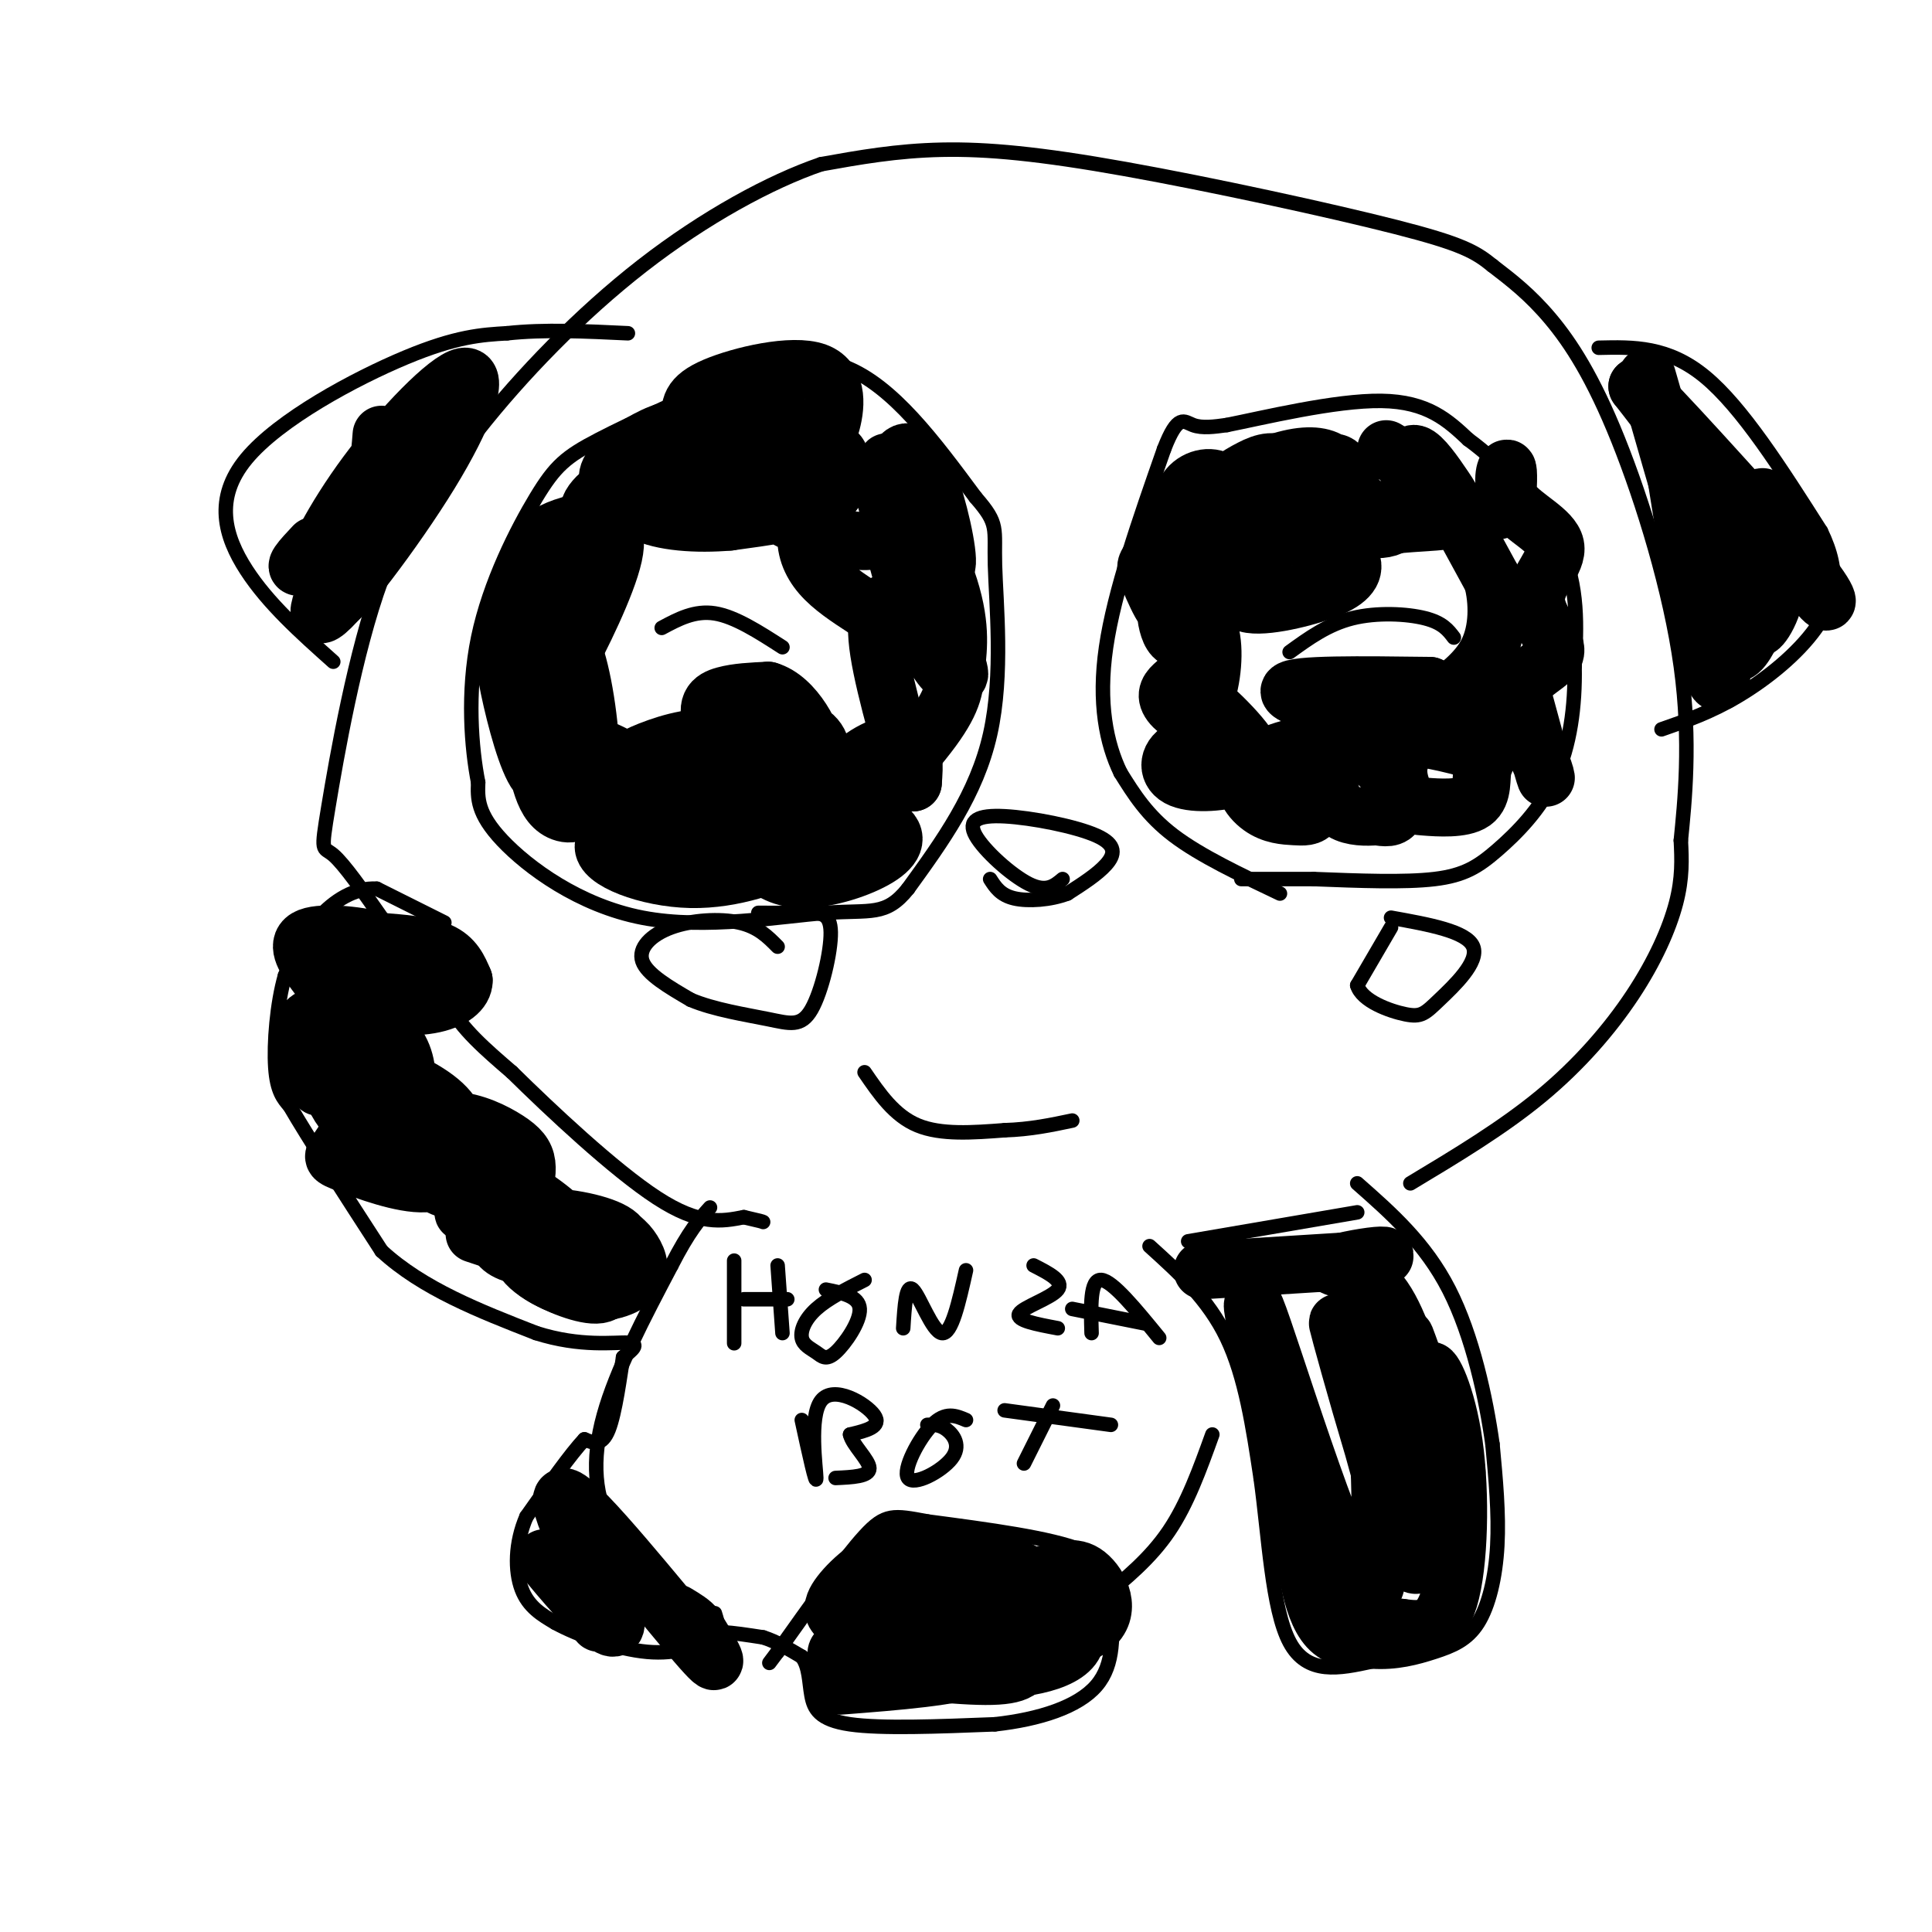 <svg viewBox='0 0 400 400' version='1.1' xmlns='http://www.w3.org/2000/svg' xmlns:xlink='http://www.w3.org/1999/xlink'><g fill='none' stroke='#000000' stroke-width='3' stroke-linecap='round' stroke-linejoin='round'><path d='M92,191c0.000,0.000 -14.000,-7.000 -14,-7'/><path d='M78,184c-4.533,-0.289 -8.867,2.489 -12,6c-3.133,3.511 -5.067,7.756 -7,12'/><path d='M59,202c-1.667,5.733 -2.333,14.067 -2,19c0.333,4.933 1.667,6.467 3,8'/><path d='M60,229c3.667,6.333 11.333,18.167 19,30'/><path d='M79,259c8.500,7.833 20.250,12.417 32,17'/><path d='M111,276c9.244,2.956 16.356,1.844 19,2c2.644,0.156 0.822,1.578 -1,3'/><path d='M129,281c-0.600,3.711 -1.600,11.489 -3,15c-1.400,3.511 -3.200,2.756 -5,2'/><path d='M121,298c-2.833,3.000 -7.417,9.500 -12,16'/><path d='M109,314c-2.400,5.511 -2.400,11.289 -1,15c1.400,3.711 4.200,5.356 7,7'/><path d='M115,336c4.644,2.556 12.756,5.444 19,6c6.244,0.556 10.622,-1.222 15,-3'/><path d='M149,339c2.667,-0.667 1.833,-0.833 1,-1'/><path d='M150,338c1.500,0.000 4.750,0.500 8,1'/><path d='M158,339c2.667,0.833 5.333,2.417 8,4'/><path d='M166,343c1.571,2.071 1.500,5.250 2,8c0.500,2.750 1.571,5.071 8,6c6.429,0.929 18.214,0.464 30,0'/><path d='M206,357c9.200,-1.022 17.200,-3.578 21,-8c3.800,-4.422 3.400,-10.711 3,-17'/><path d='M230,332c0.556,-4.822 0.444,-8.378 -6,-11c-6.444,-2.622 -19.222,-4.311 -32,-6'/><path d='M192,315c-7.067,-1.333 -8.733,-1.667 -13,3c-4.267,4.667 -11.133,14.333 -18,24'/><path d='M161,342c-3.000,4.000 -1.500,2.000 0,0'/><path d='M148,334c0.750,2.417 1.500,4.833 -2,2c-3.500,-2.833 -11.250,-10.917 -19,-19'/><path d='M127,317c-4.022,-6.911 -4.578,-14.689 -2,-24c2.578,-9.311 8.289,-20.156 14,-31'/><path d='M139,262c3.667,-7.167 5.833,-9.583 8,-12'/><path d='M238,258c6.083,5.500 12.167,11.000 16,19c3.833,8.000 5.417,18.500 7,29'/><path d='M261,306c1.667,11.889 2.333,27.111 6,34c3.667,6.889 10.333,5.444 17,4'/><path d='M284,344c5.096,0.341 9.335,-0.805 13,-2c3.665,-1.195 6.756,-2.437 9,-6c2.244,-3.563 3.641,-9.447 4,-16c0.359,-6.553 -0.321,-13.777 -1,-21'/><path d='M309,299c-1.311,-9.400 -4.089,-22.400 -9,-32c-4.911,-9.600 -11.956,-15.800 -19,-22'/><path d='M251,297c-2.583,7.167 -5.167,14.333 -9,20c-3.833,5.667 -8.917,9.833 -14,14'/><path d='M292,245c9.524,-5.720 19.048,-11.440 27,-18c7.952,-6.560 14.333,-13.958 19,-21c4.667,-7.042 7.619,-13.726 9,-19c1.381,-5.274 1.190,-9.137 1,-13'/><path d='M348,174c0.758,-7.679 2.152,-20.378 0,-36c-2.152,-15.622 -7.848,-34.167 -13,-47c-5.152,-12.833 -9.758,-19.952 -14,-25c-4.242,-5.048 -8.121,-8.024 -12,-11'/><path d='M309,55c-3.518,-2.860 -6.314,-4.509 -20,-8c-13.686,-3.491 -38.262,-8.825 -56,-12c-17.738,-3.175 -28.640,-4.193 -38,-4c-9.360,0.193 -17.180,1.596 -25,3'/><path d='M170,34c-10.452,3.560 -24.083,10.958 -37,21c-12.917,10.042 -25.119,22.726 -34,34c-8.881,11.274 -14.440,21.137 -20,31'/><path d='M79,120c-5.524,14.988 -9.333,36.958 -11,47c-1.667,10.042 -1.190,8.155 1,10c2.190,1.845 6.095,7.423 10,13'/><path d='M69,137c-6.750,-6.024 -13.500,-12.048 -18,-19c-4.500,-6.952 -6.750,-14.833 0,-23c6.750,-8.167 22.500,-16.619 33,-21c10.500,-4.381 15.750,-4.690 21,-5'/><path d='M105,69c7.667,-0.833 16.333,-0.417 25,0'/><path d='M331,72c7.167,-0.167 14.333,-0.333 22,6c7.667,6.333 15.833,19.167 24,32'/><path d='M377,110c4.250,8.726 2.875,14.542 -1,20c-3.875,5.458 -10.250,10.560 -16,14c-5.750,3.440 -10.875,5.220 -16,7'/><path d='M265,185c-8.250,-3.917 -16.500,-7.833 -22,-12c-5.500,-4.167 -8.250,-8.583 -11,-13'/><path d='M232,160c-2.911,-5.978 -4.689,-14.422 -3,-26c1.689,-11.578 6.844,-26.289 12,-41'/><path d='M241,93c2.889,-7.489 4.111,-5.711 6,-5c1.889,0.711 4.444,0.356 7,0'/><path d='M254,88c7.400,-1.467 22.400,-5.133 32,-5c9.600,0.133 13.800,4.067 18,8'/><path d='M304,91c6.889,5.022 15.111,13.578 19,22c3.889,8.422 3.444,16.711 3,25'/><path d='M326,138c0.158,8.263 -0.947,16.421 -4,23c-3.053,6.579 -8.053,11.579 -12,15c-3.947,3.421 -6.842,5.263 -13,6c-6.158,0.737 -15.579,0.368 -25,0'/><path d='M272,182c-6.667,0.000 -10.833,0.000 -15,0'/><path d='M220,182c-1.677,1.412 -3.355,2.823 -7,1c-3.645,-1.823 -9.259,-6.881 -11,-10c-1.741,-3.119 0.389,-4.300 6,-4c5.611,0.300 14.703,2.081 19,4c4.297,1.919 3.799,3.977 2,6c-1.799,2.023 -4.900,4.012 -8,6'/><path d='M221,185c-3.467,1.333 -8.133,1.667 -11,1c-2.867,-0.667 -3.933,-2.333 -5,-4'/><path d='M143,80c11.083,-3.917 22.167,-7.833 32,-4c9.833,3.833 18.417,15.417 27,27'/><path d='M202,103c4.940,5.643 3.792,6.250 4,14c0.208,7.750 1.774,22.643 -1,35c-2.774,12.357 -9.887,22.179 -17,32'/><path d='M188,184c-4.624,5.805 -7.683,4.319 -17,5c-9.317,0.681 -24.893,3.530 -38,1c-13.107,-2.530 -23.745,-10.437 -29,-16c-5.255,-5.563 -5.128,-8.781 -5,-12'/><path d='M99,162c-1.389,-7.040 -2.362,-18.640 0,-30c2.362,-11.360 8.059,-22.482 12,-29c3.941,-6.518 6.126,-8.434 13,-12c6.874,-3.566 18.437,-8.783 30,-14'/><path d='M137,130c3.417,-1.833 6.833,-3.667 11,-3c4.167,0.667 9.083,3.833 14,7'/><path d='M267,135c3.956,-2.867 7.911,-5.733 13,-7c5.089,-1.267 11.311,-0.933 15,0c3.689,0.933 4.844,2.467 6,4'/><path d='M288,192c0.000,0.000 -7.000,12.000 -7,12'/><path d='M281,204c0.923,3.241 6.732,5.343 10,6c3.268,0.657 3.995,-0.131 7,-3c3.005,-2.869 8.287,-7.820 7,-11c-1.287,-3.180 -9.144,-4.590 -17,-6'/><path d='M161,196c-2.036,-2.065 -4.071,-4.131 -8,-5c-3.929,-0.869 -9.750,-0.542 -14,1c-4.250,1.542 -6.929,4.298 -6,7c0.929,2.702 5.464,5.351 10,8'/><path d='M143,207c4.703,2.022 11.459,3.078 16,4c4.541,0.922 6.867,1.711 9,-2c2.133,-3.711 4.074,-11.922 4,-16c-0.074,-4.078 -2.164,-4.022 -5,-4c-2.836,0.022 -6.418,0.011 -10,0'/><path d='M179,222c3.083,4.500 6.167,9.000 11,11c4.833,2.000 11.417,1.500 18,1'/><path d='M208,234c5.333,-0.167 9.667,-1.083 14,-2'/><path d='M92,193c-0.667,5.083 -1.333,10.167 1,15c2.333,4.833 7.667,9.417 13,14'/><path d='M106,222c7.889,7.778 21.111,20.222 30,26c8.889,5.778 13.444,4.889 18,4'/><path d='M154,252c3.667,0.833 3.833,0.917 4,1'/><path d='M246,257c0.000,0.000 35.000,-6.000 35,-6'/><path d='M152,261c0.000,8.000 0.000,16.000 0,17c0.000,1.000 0.000,-5.000 0,-11'/><path d='M161,262c0.000,0.000 1.000,14.000 1,14'/><path d='M154,269c0.000,0.000 9.000,0.000 9,0'/><path d='M179,265c-3.815,1.930 -7.629,3.860 -10,6c-2.371,2.140 -3.298,4.491 -3,6c0.298,1.509 1.822,2.178 3,3c1.178,0.822 2.009,1.798 4,0c1.991,-1.798 5.140,-6.371 5,-9c-0.140,-2.629 -3.570,-3.315 -7,-4'/><path d='M187,275c0.289,-4.667 0.578,-9.333 2,-8c1.422,1.333 3.978,8.667 6,9c2.022,0.333 3.511,-6.333 5,-13'/><path d='M214,262c3.178,1.622 6.356,3.244 5,5c-1.356,1.756 -7.244,3.644 -8,5c-0.756,1.356 3.622,2.178 8,3'/><path d='M226,276c-0.167,-5.583 -0.333,-11.167 2,-11c2.333,0.167 7.167,6.083 12,12'/><path d='M222,271c0.000,0.000 15.000,3.000 15,3'/><path d='M166,294c1.512,6.946 3.024,13.893 3,12c-0.024,-1.893 -1.583,-12.625 1,-16c2.583,-3.375 9.310,0.607 11,3c1.690,2.393 -1.655,3.196 -5,4'/><path d='M176,297c0.422,2.089 3.978,5.311 4,7c0.022,1.689 -3.489,1.844 -7,2'/><path d='M200,294c-2.118,-0.898 -4.236,-1.796 -7,1c-2.764,2.796 -6.174,9.285 -5,11c1.174,1.715 6.931,-1.346 9,-4c2.069,-2.654 0.448,-4.901 -1,-6c-1.448,-1.099 -2.724,-1.049 -4,-1'/><path d='M218,291c0.000,0.000 -6.000,12.000 -6,12'/><path d='M208,292c0.000,0.000 22.000,3.000 22,3'/></g>
<g fill='none' stroke='#000000' stroke-width='12' stroke-linecap='round' stroke-linejoin='round'><path d='M249,263c0.000,0.000 32.000,-2.000 32,-2'/><path d='M281,261c6.517,-0.644 6.809,-1.255 4,-1c-2.809,0.255 -8.718,1.376 -9,2c-0.282,0.624 5.062,0.750 9,5c3.938,4.250 6.469,12.625 9,21'/><path d='M294,288c2.898,7.281 5.643,14.982 4,10c-1.643,-4.982 -7.673,-22.649 -7,-21c0.673,1.649 8.049,22.614 10,27c1.951,4.386 -1.525,-7.807 -5,-20'/><path d='M296,284c0.298,-1.536 3.542,4.625 5,15c1.458,10.375 1.131,24.964 -1,32c-2.131,7.036 -6.065,6.518 -10,6'/><path d='M290,337c-4.622,2.044 -11.178,4.156 -15,0c-3.822,-4.156 -4.911,-14.578 -6,-25'/><path d='M269,312c-4.250,-17.262 -11.875,-47.917 -9,-41c2.875,6.917 16.250,51.405 22,58c5.750,6.595 3.875,-24.702 2,-56'/><path d='M284,273c3.564,6.775 11.474,51.713 9,51c-2.474,-0.713 -15.333,-47.078 -16,-50c-0.667,-2.922 10.859,37.598 12,42c1.141,4.402 -8.103,-27.314 -10,-37c-1.897,-9.686 3.551,2.657 9,15'/><path d='M288,294c1.833,3.000 1.917,3.000 2,3'/><path d='M211,339c-0.757,1.858 -1.514,3.716 -4,3c-2.486,-0.716 -6.702,-4.005 -9,-6c-2.298,-1.995 -2.678,-2.696 0,-4c2.678,-1.304 8.412,-3.211 13,-3c4.588,0.211 8.029,2.542 10,5c1.971,2.458 2.473,5.044 1,7c-1.473,1.956 -4.922,3.280 -9,4c-4.078,0.720 -8.786,0.834 -13,0c-4.214,-0.834 -7.934,-2.615 -11,-4c-3.066,-1.385 -5.479,-2.373 -1,-4c4.479,-1.627 15.851,-3.893 21,-3c5.149,0.893 4.074,4.947 3,9'/><path d='M212,343c0.225,2.437 -0.711,4.030 -8,4c-7.289,-0.030 -20.931,-1.682 -27,-3c-6.069,-1.318 -4.565,-2.302 2,-5c6.565,-2.698 18.192,-7.111 25,-9c6.808,-1.889 8.798,-1.256 10,2c1.202,3.256 1.617,9.135 -1,12c-2.617,2.865 -8.268,2.717 -15,2c-6.732,-0.717 -14.547,-2.001 -17,-5c-2.453,-2.999 0.456,-7.711 4,-11c3.544,-3.289 7.723,-5.155 12,-6c4.277,-0.845 8.650,-0.670 11,1c2.350,1.670 2.675,4.835 3,8'/><path d='M211,333c0.931,1.936 1.759,2.777 -1,4c-2.759,1.223 -9.104,2.826 -16,2c-6.896,-0.826 -14.343,-4.083 -17,-7c-2.657,-2.917 -0.526,-5.493 3,-7c3.526,-1.507 8.446,-1.944 12,-2c3.554,-0.056 5.743,0.270 6,3c0.257,2.730 -1.419,7.862 -6,10c-4.581,2.138 -12.067,1.280 -16,0c-3.933,-1.280 -4.312,-2.982 -2,-6c2.312,-3.018 7.315,-7.351 13,-9c5.685,-1.649 12.053,-0.614 17,1c4.947,1.614 8.474,3.807 12,6'/><path d='M216,328c4.761,3.134 10.665,7.968 6,11c-4.665,3.032 -19.898,4.260 -25,2c-5.102,-2.260 -0.072,-8.009 5,-11c5.072,-2.991 10.186,-3.223 14,-4c3.814,-0.777 6.329,-2.098 9,0c2.671,2.098 5.500,7.614 1,11c-4.500,3.386 -16.327,4.642 -26,5c-9.673,0.358 -17.192,-0.184 -19,-1c-1.808,-0.816 2.096,-1.908 6,-3'/><path d='M187,338c4.202,-0.833 11.708,-1.417 16,0c4.292,1.417 5.369,4.833 0,7c-5.369,2.167 -17.185,3.083 -29,4'/><path d='M124,336c-6.400,-7.622 -12.800,-15.244 -11,-13c1.800,2.244 11.800,14.356 14,14c2.200,-0.356 -3.400,-13.178 -9,-26'/><path d='M118,311c1.108,1.694 8.380,18.928 7,18c-1.380,-0.928 -11.410,-20.019 -8,-19c3.410,1.019 20.260,22.148 27,30c6.740,7.852 3.370,2.426 0,-3'/><path d='M144,337c-0.667,-1.000 -2.333,-2.000 -4,-3'/><path d='M70,197c1.539,4.088 3.077,8.177 3,9c-0.077,0.823 -1.770,-1.619 -1,-4c0.770,-2.381 4.001,-4.702 6,-4c1.999,0.702 2.765,4.426 3,7c0.235,2.574 -0.061,3.999 -2,2c-1.939,-1.999 -5.520,-7.422 -6,-10c-0.480,-2.578 2.140,-2.309 6,-2c3.860,0.309 8.960,0.660 12,2c3.040,1.340 4.020,3.670 5,6'/><path d='M96,203c0.050,2.054 -2.326,4.190 -7,5c-4.674,0.810 -11.645,0.294 -16,-1c-4.355,-1.294 -6.094,-3.365 -8,-6c-1.906,-2.635 -3.978,-5.835 -1,-7c2.978,-1.165 11.008,-0.295 15,1c3.992,1.295 3.947,3.017 4,5c0.053,1.983 0.202,4.229 -1,6c-1.202,1.771 -3.757,3.067 -7,2c-3.243,-1.067 -7.176,-4.499 -7,-7c0.176,-2.501 4.459,-4.073 7,-3c2.541,1.073 3.338,4.789 3,9c-0.338,4.211 -1.811,8.917 -4,12c-2.189,3.083 -5.095,4.541 -8,6'/><path d='M66,225c-2.650,-1.903 -5.276,-9.662 -3,-13c2.276,-3.338 9.453,-2.256 14,0c4.547,2.256 6.462,5.686 7,9c0.538,3.314 -0.302,6.511 -2,8c-1.698,1.489 -4.253,1.269 -7,0c-2.747,-1.269 -5.686,-3.589 -6,-6c-0.314,-2.411 1.998,-4.915 4,-6c2.002,-1.085 3.694,-0.752 6,1c2.306,1.752 5.226,4.922 7,8c1.774,3.078 2.404,6.065 1,8c-1.404,1.935 -4.840,2.818 -8,2c-3.160,-0.818 -6.043,-3.336 -8,-6c-1.957,-2.664 -2.988,-5.476 -2,-7c0.988,-1.524 3.994,-1.762 7,-2'/><path d='M76,221c4.190,0.799 11.165,3.796 15,7c3.835,3.204 4.530,6.614 4,10c-0.530,3.386 -2.286,6.748 -7,7c-4.714,0.252 -12.386,-2.606 -16,-4c-3.614,-1.394 -3.168,-1.324 -2,-3c1.168,-1.676 3.059,-5.097 7,-7c3.941,-1.903 9.931,-2.289 14,-1c4.069,1.289 6.218,4.253 7,7c0.782,2.747 0.199,5.275 -1,7c-1.199,1.725 -3.013,2.645 -5,2c-1.987,-0.645 -4.146,-2.857 -6,-5c-1.854,-2.143 -3.403,-4.218 -2,-6c1.403,-1.782 5.757,-3.271 10,-3c4.243,0.271 8.373,2.304 11,4c2.627,1.696 3.751,3.056 4,5c0.249,1.944 -0.375,4.472 -1,7'/><path d='M108,248c-1.024,2.314 -3.084,4.599 -6,4c-2.916,-0.599 -6.687,-4.081 -6,-6c0.687,-1.919 5.833,-2.276 11,0c5.167,2.276 10.355,7.185 13,10c2.645,2.815 2.746,3.534 0,4c-2.746,0.466 -8.338,0.677 -12,0c-3.662,-0.677 -5.395,-2.242 -5,-4c0.395,-1.758 2.918,-3.709 8,-4c5.082,-0.291 12.723,1.077 16,3c3.277,1.923 2.190,4.402 -1,6c-3.190,1.598 -8.483,2.314 -11,2c-2.517,-0.314 -2.259,-1.657 -2,-3'/><path d='M113,260c-0.375,-1.266 -0.313,-2.931 2,-4c2.313,-1.069 6.879,-1.542 10,-1c3.121,0.542 4.799,2.101 6,4c1.201,1.899 1.925,4.140 0,6c-1.925,1.860 -6.499,3.340 -12,2c-5.501,-1.340 -11.928,-5.500 -11,-8c0.928,-2.500 9.210,-3.338 14,-2c4.790,1.338 6.088,4.854 6,7c-0.088,2.146 -1.562,2.924 -5,2c-3.438,-0.924 -8.839,-3.550 -10,-5c-1.161,-1.450 1.920,-1.725 5,-2'/><path d='M118,259c2.237,-0.043 5.330,0.850 7,3c1.670,2.150 1.916,5.558 -1,6c-2.916,0.442 -8.994,-2.083 -12,-4c-3.006,-1.917 -2.940,-3.225 0,-3c2.940,0.225 8.753,1.984 6,1c-2.753,-0.984 -14.072,-4.710 -18,-6c-3.928,-1.290 -0.464,-0.145 3,1'/><path d='M103,257c2.774,1.201 8.207,3.703 6,2c-2.207,-1.703 -12.056,-7.612 -13,-8c-0.944,-0.388 7.016,4.746 9,6c1.984,1.254 -2.008,-1.373 -6,-4'/><path d='M357,119c-1.500,-7.250 -3.000,-14.500 -6,-21c-3.000,-6.500 -7.500,-12.250 -12,-18'/><path d='M339,80c3.833,3.333 19.417,20.667 35,38'/><path d='M374,118c6.316,7.834 4.607,8.420 1,3c-3.607,-5.420 -9.111,-16.844 -10,-18c-0.889,-1.156 2.838,7.958 3,15c0.162,7.042 -3.239,12.012 -4,12c-0.761,-0.012 1.120,-5.006 3,-10'/><path d='M367,120c-1.498,4.188 -6.742,19.659 -9,14c-2.258,-5.659 -1.531,-32.447 -1,-30c0.531,2.447 0.866,34.128 -1,37c-1.866,2.872 -5.933,-23.064 -10,-49'/><path d='M346,92c0.800,1.000 7.800,28.000 8,30c0.200,2.000 -6.400,-21.000 -13,-44'/><path d='M287,93c2.225,1.370 4.450,2.739 5,6c0.550,3.261 -0.575,8.413 -4,10c-3.425,1.587 -9.149,-0.390 -12,-3c-2.851,-2.610 -2.828,-5.852 -2,-8c0.828,-2.148 2.460,-3.201 4,-1c1.540,2.201 2.989,7.657 3,10c0.011,2.343 -1.416,1.573 -5,2c-3.584,0.427 -9.325,2.051 -14,1c-4.675,-1.051 -8.284,-4.777 -7,-8c1.284,-3.223 7.461,-5.945 12,-7c4.539,-1.055 7.440,-0.444 9,1c1.560,1.444 1.780,3.722 2,6'/><path d='M278,102c-2.234,2.075 -8.819,4.264 -14,5c-5.181,0.736 -8.960,0.021 -11,-1c-2.040,-1.021 -2.343,-2.347 -1,-4c1.343,-1.653 4.331,-3.634 7,-5c2.669,-1.366 5.017,-2.116 8,0c2.983,2.116 6.599,7.099 2,10c-4.599,2.901 -17.413,3.719 -23,4c-5.587,0.281 -3.947,0.025 -3,-2c0.947,-2.025 1.201,-5.819 3,-8c1.799,-2.181 5.142,-2.750 7,-1c1.858,1.750 2.231,5.817 2,10c-0.231,4.183 -1.066,8.481 -3,11c-1.934,2.519 -4.967,3.260 -8,4'/><path d='M244,125c-1.754,1.160 -2.139,2.061 -3,1c-0.861,-1.061 -2.196,-4.083 -3,-6c-0.804,-1.917 -1.075,-2.729 0,-4c1.075,-1.271 3.497,-3.001 6,-3c2.503,0.001 5.087,1.733 7,4c1.913,2.267 3.154,5.068 2,8c-1.154,2.932 -4.703,5.993 -7,7c-2.297,1.007 -3.342,-0.041 -4,-2c-0.658,-1.959 -0.928,-4.828 0,-6c0.928,-1.172 3.055,-0.648 5,1c1.945,1.648 3.707,4.421 4,9c0.293,4.579 -0.883,10.964 -3,13c-2.117,2.036 -5.176,-0.275 -6,-2c-0.824,-1.725 0.588,-2.862 2,-4'/><path d='M244,141c3.415,1.927 10.952,8.744 14,13c3.048,4.256 1.605,5.952 -2,7c-3.605,1.048 -9.374,1.447 -12,0c-2.626,-1.447 -2.111,-4.741 1,-6c3.111,-1.259 8.816,-0.482 14,1c5.184,1.482 9.845,3.669 12,6c2.155,2.331 1.803,4.805 1,6c-0.803,1.195 -2.058,1.109 -4,1c-1.942,-0.109 -4.570,-0.242 -7,-2c-2.430,-1.758 -4.662,-5.139 -2,-8c2.662,-2.861 10.219,-5.200 16,-5c5.781,0.200 9.787,2.938 12,6c2.213,3.062 2.632,6.446 2,8c-0.632,1.554 -2.316,1.277 -4,1'/><path d='M285,169c-2.021,0.196 -5.075,0.187 -7,-1c-1.925,-1.187 -2.721,-3.550 -3,-7c-0.279,-3.450 -0.043,-7.985 6,-9c6.043,-1.015 17.891,1.492 23,3c5.109,1.508 3.478,2.016 3,4c-0.478,1.984 0.197,5.442 -2,7c-2.197,1.558 -7.267,1.215 -10,1c-2.733,-0.215 -3.127,-0.302 -4,-2c-0.873,-1.698 -2.223,-5.008 -1,-8c1.223,-2.992 5.018,-5.668 10,-7c4.982,-1.332 11.149,-1.320 15,2c3.851,3.320 5.386,9.949 5,9c-0.386,-0.949 -2.693,-9.474 -5,-18'/><path d='M315,143c1.158,-4.079 6.552,-5.275 7,-8c0.448,-2.725 -4.051,-6.979 -4,-11c0.051,-4.021 4.653,-7.810 4,-11c-0.653,-3.190 -6.560,-5.782 -9,-9c-2.440,-3.218 -1.411,-7.062 -1,-7c0.411,0.062 0.206,4.031 0,8'/><path d='M312,105c-2.525,1.497 -8.837,1.240 -13,0c-4.163,-1.240 -6.178,-3.463 -7,-6c-0.822,-2.537 -0.451,-5.388 1,-5c1.451,0.388 3.982,4.014 6,7c2.018,2.986 3.522,5.332 -1,6c-4.522,0.668 -15.071,-0.340 -20,-1c-4.929,-0.660 -4.239,-0.971 -4,-2c0.239,-1.029 0.026,-2.777 3,-2c2.974,0.777 9.135,4.079 8,6c-1.135,1.921 -9.568,2.460 -18,3'/><path d='M267,111c-1.905,0.180 2.332,-0.869 6,0c3.668,0.869 6.766,3.656 7,6c0.234,2.344 -2.397,4.245 -8,6c-5.603,1.755 -14.178,3.362 -15,1c-0.822,-2.362 6.110,-8.695 15,-12c8.890,-3.305 19.740,-3.582 25,-4c5.260,-0.418 4.932,-0.977 6,1c1.068,1.977 3.534,6.488 6,11'/><path d='M309,120c1.220,4.562 1.269,10.465 -1,15c-2.269,4.535 -6.856,7.700 -10,10c-3.144,2.300 -4.847,3.735 -12,3c-7.153,-0.735 -19.758,-3.638 -19,-5c0.758,-1.362 14.879,-1.181 29,-1'/><path d='M296,142c1.000,0.333 -11.000,1.667 -23,3'/><path d='M179,126c-3.372,-2.193 -6.744,-4.386 -9,-7c-2.256,-2.614 -3.397,-5.648 -3,-9c0.397,-3.352 2.330,-7.021 5,-9c2.670,-1.979 6.075,-2.267 8,-2c1.925,0.267 2.369,1.087 3,3c0.631,1.913 1.450,4.917 1,7c-0.450,2.083 -2.169,3.246 -6,3c-3.831,-0.246 -9.772,-1.899 -14,-4c-4.228,-2.101 -6.741,-4.649 -8,-7c-1.259,-2.351 -1.263,-4.506 2,-6c3.263,-1.494 9.792,-2.328 13,-2c3.208,0.328 3.094,1.819 3,4c-0.094,2.181 -0.170,5.052 -4,7c-3.830,1.948 -11.415,2.974 -19,4'/><path d='M151,108c-6.727,0.592 -14.045,0.071 -18,-2c-3.955,-2.071 -4.547,-5.692 -2,-9c2.547,-3.308 8.232,-6.304 14,-8c5.768,-1.696 11.620,-2.091 15,-2c3.380,0.091 4.290,0.669 5,3c0.710,2.331 1.222,6.415 -2,8c-3.222,1.585 -10.179,0.670 -14,0c-3.821,-0.670 -4.507,-1.094 -5,-3c-0.493,-1.906 -0.791,-5.294 -1,-8c-0.209,-2.706 -0.327,-4.729 5,-7c5.327,-2.271 16.099,-4.788 21,-3c4.901,1.788 3.932,7.881 3,11c-0.932,3.119 -1.828,3.263 -4,5c-2.172,1.737 -5.621,5.068 -11,7c-5.379,1.932 -12.690,2.466 -20,3'/><path d='M137,103c-4.630,0.668 -6.207,0.839 -8,0c-1.793,-0.839 -3.804,-2.688 -3,-5c0.804,-2.312 4.423,-5.086 8,-7c3.577,-1.914 7.113,-2.969 10,-1c2.887,1.969 5.127,6.961 0,11c-5.127,4.039 -17.620,7.127 -21,6c-3.380,-1.127 2.352,-6.467 4,-6c1.648,0.467 -0.787,6.741 -4,10c-3.213,3.259 -7.204,3.503 -9,3c-1.796,-0.503 -1.398,-1.751 -1,-3'/><path d='M113,111c1.435,-1.219 5.522,-2.768 9,-3c3.478,-0.232 6.346,0.852 5,7c-1.346,6.148 -6.905,17.361 -10,23c-3.095,5.639 -3.726,5.704 -5,1c-1.274,-4.704 -3.192,-14.176 -3,-19c0.192,-4.824 2.494,-5.001 5,-5c2.506,0.001 5.216,0.180 6,4c0.784,3.820 -0.357,11.282 -2,17c-1.643,5.718 -3.789,9.693 -5,7c-1.211,-2.693 -1.489,-12.055 -1,-16c0.489,-3.945 1.744,-2.472 3,-1'/><path d='M115,126c0.848,3.845 1.467,13.956 1,22c-0.467,8.044 -2.018,14.020 -4,13c-1.982,-1.020 -4.393,-9.037 -6,-16c-1.607,-6.963 -2.411,-12.870 -1,-16c1.411,-3.130 5.038,-3.481 8,-2c2.962,1.481 5.261,4.793 7,12c1.739,7.207 2.920,18.310 2,24c-0.920,5.690 -3.940,5.968 -6,5c-2.060,-0.968 -3.160,-3.182 -4,-6c-0.840,-2.818 -1.421,-6.240 0,-8c1.421,-1.760 4.844,-1.858 10,0c5.156,1.858 12.045,5.674 15,9c2.955,3.326 1.978,6.163 1,9'/><path d='M138,172c-1.509,1.137 -5.782,-0.522 -8,-3c-2.218,-2.478 -2.383,-5.777 -2,-8c0.383,-2.223 1.313,-3.371 5,-5c3.687,-1.629 10.130,-3.741 14,-3c3.870,0.741 5.166,4.333 5,8c-0.166,3.667 -1.795,7.408 -4,10c-2.205,2.592 -4.985,4.035 -8,4c-3.015,-0.035 -6.264,-1.549 -8,-3c-1.736,-1.451 -1.958,-2.837 1,-4c2.958,-1.163 9.096,-2.101 15,-1c5.904,1.101 11.574,4.240 15,6c3.426,1.760 4.609,2.142 1,4c-3.609,1.858 -12.010,5.193 -21,5c-8.990,-0.193 -18.569,-3.912 -18,-7c0.569,-3.088 11.284,-5.544 22,-8'/><path d='M147,167c6.124,-1.675 10.434,-1.861 17,-1c6.566,0.861 15.389,2.769 19,5c3.611,2.231 2.010,4.784 -2,7c-4.010,2.216 -10.429,4.094 -15,4c-4.571,-0.094 -7.293,-2.162 -9,-4c-1.707,-1.838 -2.400,-3.448 1,-6c3.400,-2.552 10.894,-6.046 15,-4c4.106,2.046 4.824,9.631 4,11c-0.824,1.369 -3.190,-3.478 -4,-8c-0.810,-4.522 -0.064,-8.717 3,-12c3.064,-3.283 8.447,-5.652 11,-5c2.553,0.652 2.277,4.326 2,8'/><path d='M189,162c-1.349,-4.222 -5.721,-18.777 -7,-27c-1.279,-8.223 0.536,-10.112 3,-11c2.464,-0.888 5.576,-0.773 8,2c2.424,2.773 4.159,8.205 5,11c0.841,2.795 0.789,2.952 0,3c-0.789,0.048 -2.314,-0.012 -5,-5c-2.686,-4.988 -6.532,-14.903 -8,-23c-1.468,-8.097 -0.558,-14.377 1,-17c1.558,-2.623 3.766,-1.591 6,4c2.234,5.591 4.496,15.740 4,18c-0.496,2.260 -3.748,-3.370 -7,-9'/><path d='M189,108c-2.910,-5.307 -6.685,-14.075 -5,-12c1.685,2.075 8.831,14.992 12,24c3.169,9.008 2.363,14.108 2,18c-0.363,3.892 -0.281,6.577 -5,13c-4.719,6.423 -14.237,16.583 -20,21c-5.763,4.417 -7.772,3.091 -12,-2c-4.228,-5.091 -10.677,-13.948 -13,-19c-2.323,-5.052 -0.521,-6.301 2,-7c2.521,-0.699 5.760,-0.850 9,-1'/><path d='M159,143c2.776,0.787 5.216,3.254 7,6c1.784,2.746 2.912,5.770 2,8c-0.912,2.230 -3.865,3.664 -7,4c-3.135,0.336 -6.452,-0.427 -8,-2c-1.548,-1.573 -1.328,-3.957 -1,-6c0.328,-2.043 0.765,-3.744 4,-4c3.235,-0.256 9.269,0.934 12,3c2.731,2.066 2.160,5.009 1,7c-1.160,1.991 -2.909,3.028 -9,2c-6.091,-1.028 -16.525,-4.123 -18,-6c-1.475,-1.877 6.007,-2.536 11,-2c4.993,0.536 7.496,2.268 10,4'/><path d='M163,157c-2.578,0.756 -14.022,0.644 -16,1c-1.978,0.356 5.511,1.178 13,2'/><path d='M79,90c-0.389,4.984 -0.777,9.967 -4,16c-3.223,6.033 -9.280,13.115 -10,12c-0.720,-1.115 3.895,-10.426 11,-20c7.105,-9.574 16.698,-19.412 20,-20c3.302,-0.588 0.312,8.072 -7,20c-7.312,11.928 -18.946,27.122 -22,29c-3.054,1.878 2.473,-9.561 8,-21'/><path d='M75,106c2.952,-7.332 6.333,-15.162 7,-14c0.667,1.162 -1.381,11.314 -5,20c-3.619,8.686 -8.810,15.905 -7,10c1.810,-5.905 10.619,-24.933 14,-30c3.381,-5.067 1.333,3.828 -4,11c-5.333,7.172 -13.952,12.621 -17,14c-3.048,1.379 -0.524,-1.310 2,-4'/></g>
</svg>
